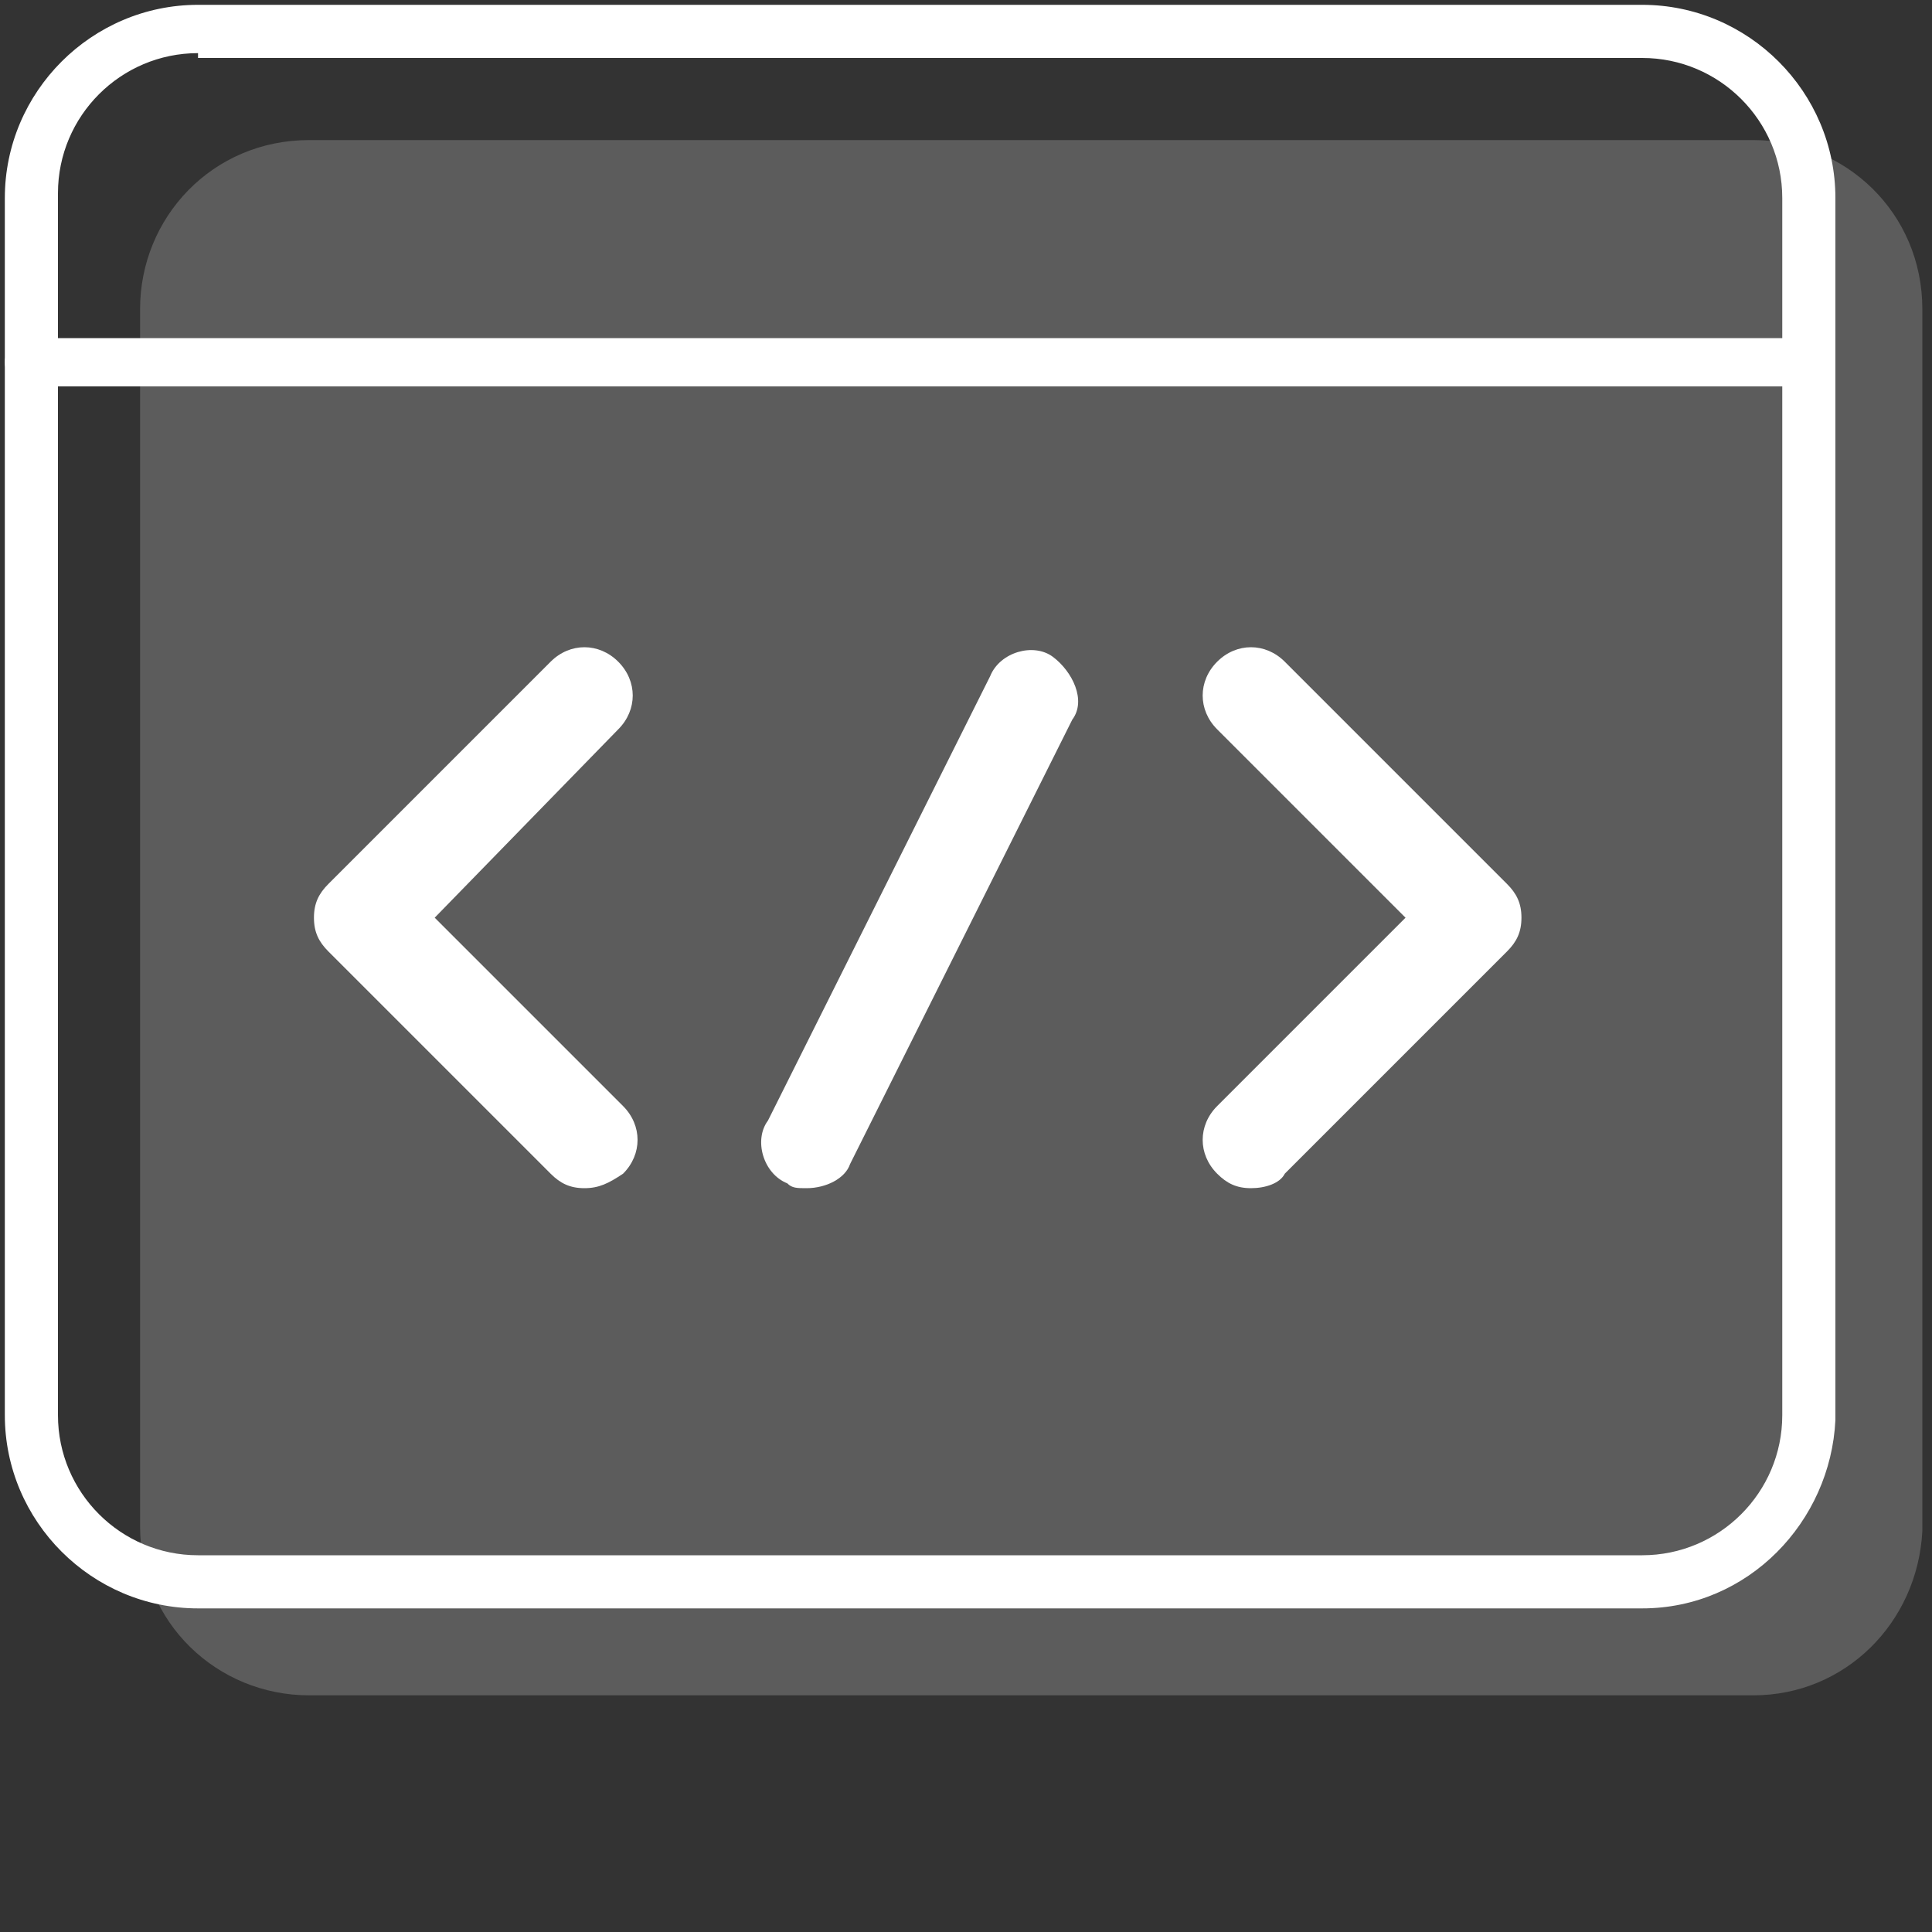 <?xml version="1.0" encoding="utf-8"?>
<!-- Generator: Adobe Illustrator 18.0.0, SVG Export Plug-In . SVG Version: 6.00 Build 0)  -->
<!DOCTYPE svg PUBLIC "-//W3C//DTD SVG 1.1//EN" "http://www.w3.org/Graphics/SVG/1.1/DTD/svg11.dtd">
<svg version="1.1" id="Layer_9" xmlns="http://www.w3.org/2000/svg" xmlns:xlink="http://www.w3.org/1999/xlink" x="0px" y="0px"
	 viewBox="0 0 40 40" enable-background="new 0 0 40 40" xml:space="preserve">
<rect x="0" y="0" width="40" height="40" fill="#333333" stroke="none"/>
<g>
	<g>
		<g opacity="0.2">
			<path fill="#FFFFFF" d="M36.3,35.1H6.4c-1.9,0-3.5-1.5-3.5-3.5V6.4c0-1.9,1.5-3.5,3.5-3.5h29.9c1.9,0,3.5,1.5,3.5,3.5v25.3
				C39.7,33.6,38.2,35.1,36.3,35.1z"/>
		</g>
		<g>
			<path fill="#FFFFFF" d="M37.4,8H0.6C0.4,8,0.1,7.8,0.1,7.5S0.4,7,0.6,7h36.8c0.3,0,0.5,0.2,0.5,0.5S37.7,8,37.4,8z"/>
		</g>
		<g>
			<path fill="#FFFFFF" d="M34,33.3H4.1c-2.2,0-4-1.8-4-4V4.1c0-2.2,1.8-4,4-4H34c2.2,0,4,1.8,4,4v25.3C37.9,31.5,36.2,33.3,34,33.3
				z M4.1,1.1c-1.6,0-2.9,1.3-2.9,2.9v25.3c0,1.6,1.3,2.9,2.9,2.9H34c1.6,0,2.9-1.3,2.9-2.9V4.1c0-1.6-1.3-2.9-2.9-2.9H4.1z"/>
		</g>
		<g>
			<path fill="#FFFFFF" d="M12.1,24.6c-0.3,0-0.5-0.1-0.7-0.3l-4.6-4.6c-0.2-0.2-0.3-0.4-0.3-0.7c0-0.3,0.1-0.5,0.3-0.7l4.6-4.6
				c0.4-0.4,1-0.4,1.4,0c0.4,0.4,0.4,1,0,1.4L9,19l3.9,3.9c0.4,0.4,0.4,1,0,1.4C12.6,24.5,12.4,24.6,12.1,24.6z"/>
		</g>
		<g>
			<path fill="#FFFFFF" d="M25.9,24.6c-0.3,0-0.5-0.1-0.7-0.3c-0.4-0.4-0.4-1,0-1.4l3.9-3.9l-3.9-3.9c-0.4-0.4-0.4-1,0-1.4
				c0.4-0.4,1-0.4,1.4,0l4.6,4.6c0.2,0.2,0.3,0.4,0.3,0.7c0,0.3-0.1,0.5-0.3,0.7l-4.6,4.6C26.5,24.5,26.2,24.6,25.9,24.6z"/>
		</g>
		<g>
			<path fill="#FFFFFF" d="M16.7,24.6c-0.2,0-0.3,0-0.4-0.1c-0.5-0.2-0.7-0.9-0.4-1.3l4.6-9.2c0.2-0.5,0.9-0.7,1.3-0.4
				s0.7,0.9,0.4,1.3l-4.6,9.2C17.5,24.4,17.1,24.6,16.7,24.6z"/>
		</g>
	</g>
</g>
</svg>
